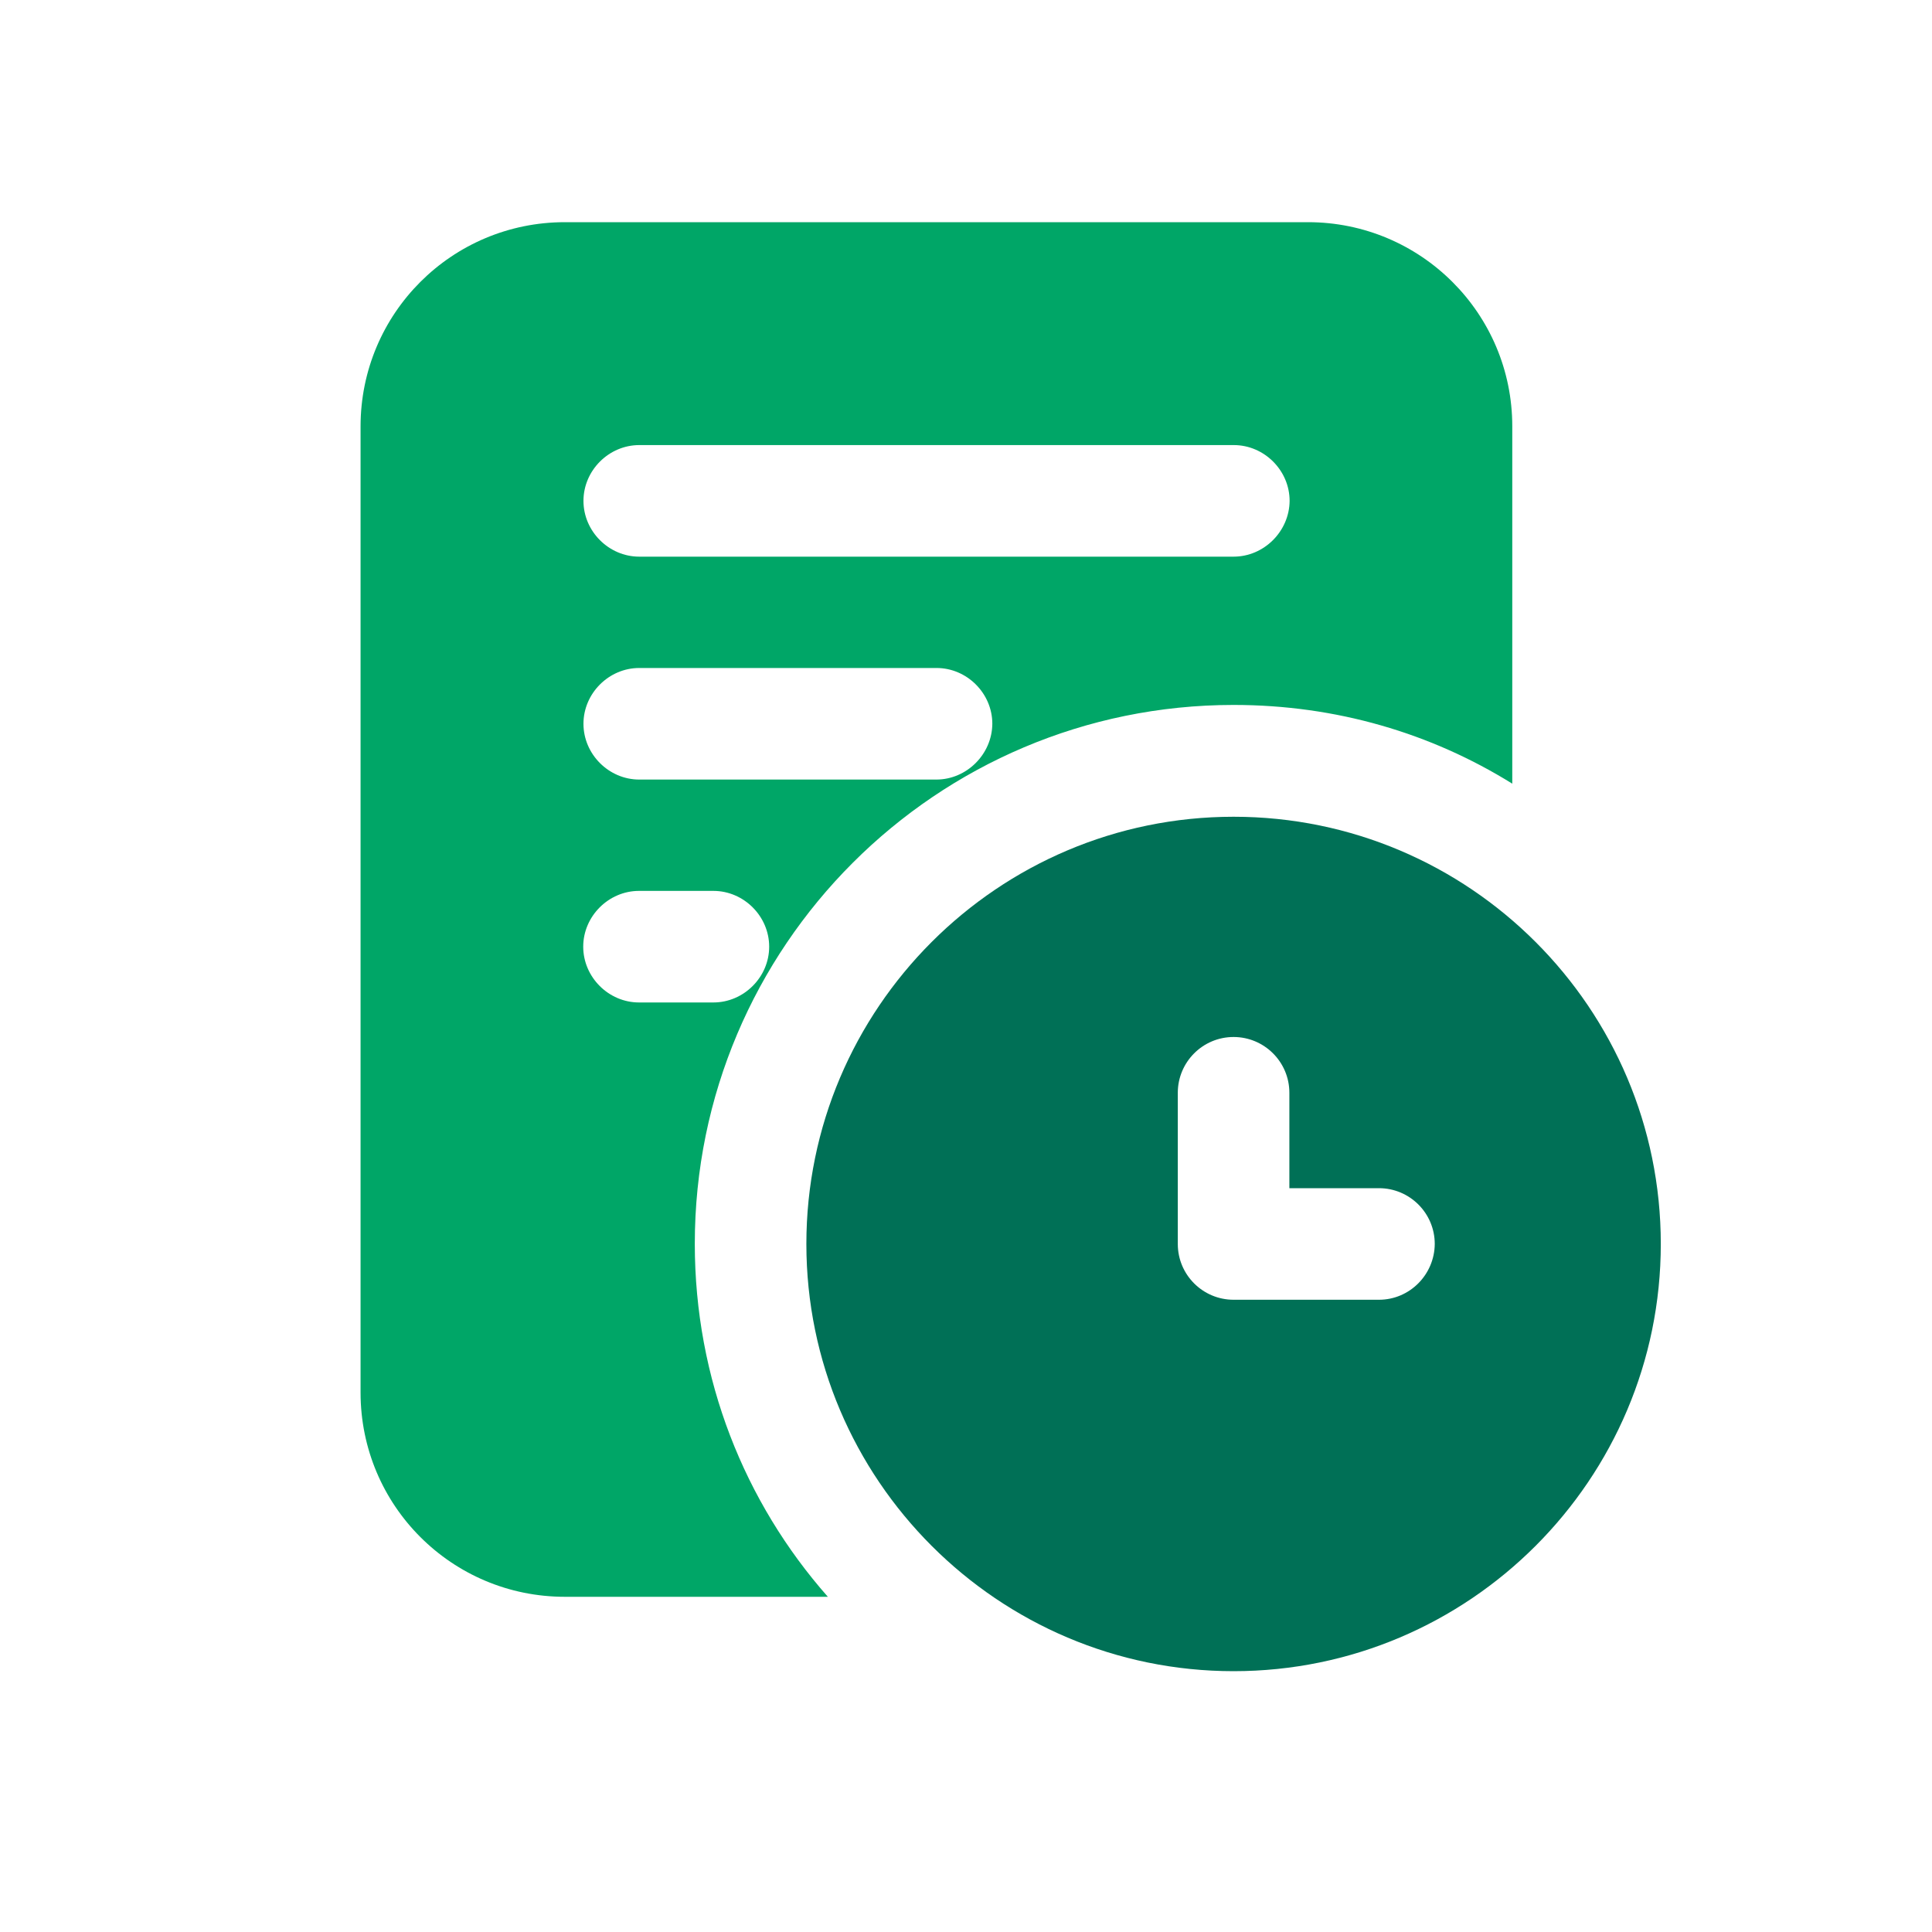 <?xml version="1.0" encoding="utf-8"?>
<!-- Generator: Adobe Illustrator 27.9.4, SVG Export Plug-In . SVG Version: 9.03 Build 54784)  -->
<svg version="1.1" xmlns="http://www.w3.org/2000/svg" xmlns:xlink="http://www.w3.org/1999/xlink" x="0px" y="0px"
	 viewBox="0 0 800 800" style="enable-background:new 0 0 800 800;" xml:space="preserve">
<style type="text/css">
	.st0{display:none;fill:#007056;}
	.st1{display:none;fill:#FFFFFF;}
	.st2{fill:#00A667;}
	.st3{fill:#007056;}
</style>
<g id="Calque_1">
	<g id="Calque_3">
	</g>
	<g id="Calque_2_00000100350892046542236190000014237238551814038190_">
		<circle class="st0" cx="400" cy="292.3" r="53.8"/>
		<circle class="st1" cx="401" cy="304" r="129.7"/>
	</g>
	<g id="Calque_2">
	</g>
	<path class="st2" d="M541.6,92H233.9c-46.8,0-84.6,37.8-84.6,84.6v400c0,46.8,37.8,84.6,84.6,84.6h108.9
		c-34.5-39.1-55.1-90.2-55.1-146.2c0-123.1,100-223.1,223.1-223.1c42.5,0,81.8,11.7,115.4,32.6v-148C626.2,129.8,588.3,92,541.6,92z
		 M295.4,415.1h-30.8c-12.6,0-23.1-10.5-23.1-23.1s10.5-23.1,23.1-23.1h30.8c12.6,0,23.1,10.5,23.1,23.1S308,415.1,295.4,415.1z
		 M387.7,322.8H264.7c-12.6,0-23.1-10.5-23.1-23.1c0-12.6,10.5-23.1,23.1-23.1h123.1c12.6,0,23.1,10.5,23.1,23.1
		C410.8,312.3,400.3,322.8,387.7,322.8z M510.8,230.5H264.7c-12.6,0-23.1-10.5-23.1-23.1c0-12.6,10.5-23.1,23.1-23.1h246.2
		c12.6,0,23.1,10.5,23.1,23.1C533.9,220,523.4,230.5,510.8,230.5z"/>
</g>
<g id="Calque_3_00000156586081510817279360000012294741184217493158_">
	<path class="st3" d="M510.8,338.2c-97.6,0-176.9,79.4-176.9,176.9c0,97.5,79.4,176.9,176.9,176.9c97.6,0,176.9-79.4,176.9-176.9
		C687.7,417.5,608.4,338.2,510.8,338.2z M571,538.2h-60.2c-12.7,0-23.1-10.3-23.1-23.1v-62.6c0-12.7,10.3-23.1,23.1-23.1
		c12.7,0,23.1,10.3,23.1,23.1V492H571c12.7,0,23.1,10.3,23.1,23.1C594,527.8,583.7,538.2,571,538.2z"/>
</g>
</svg>
